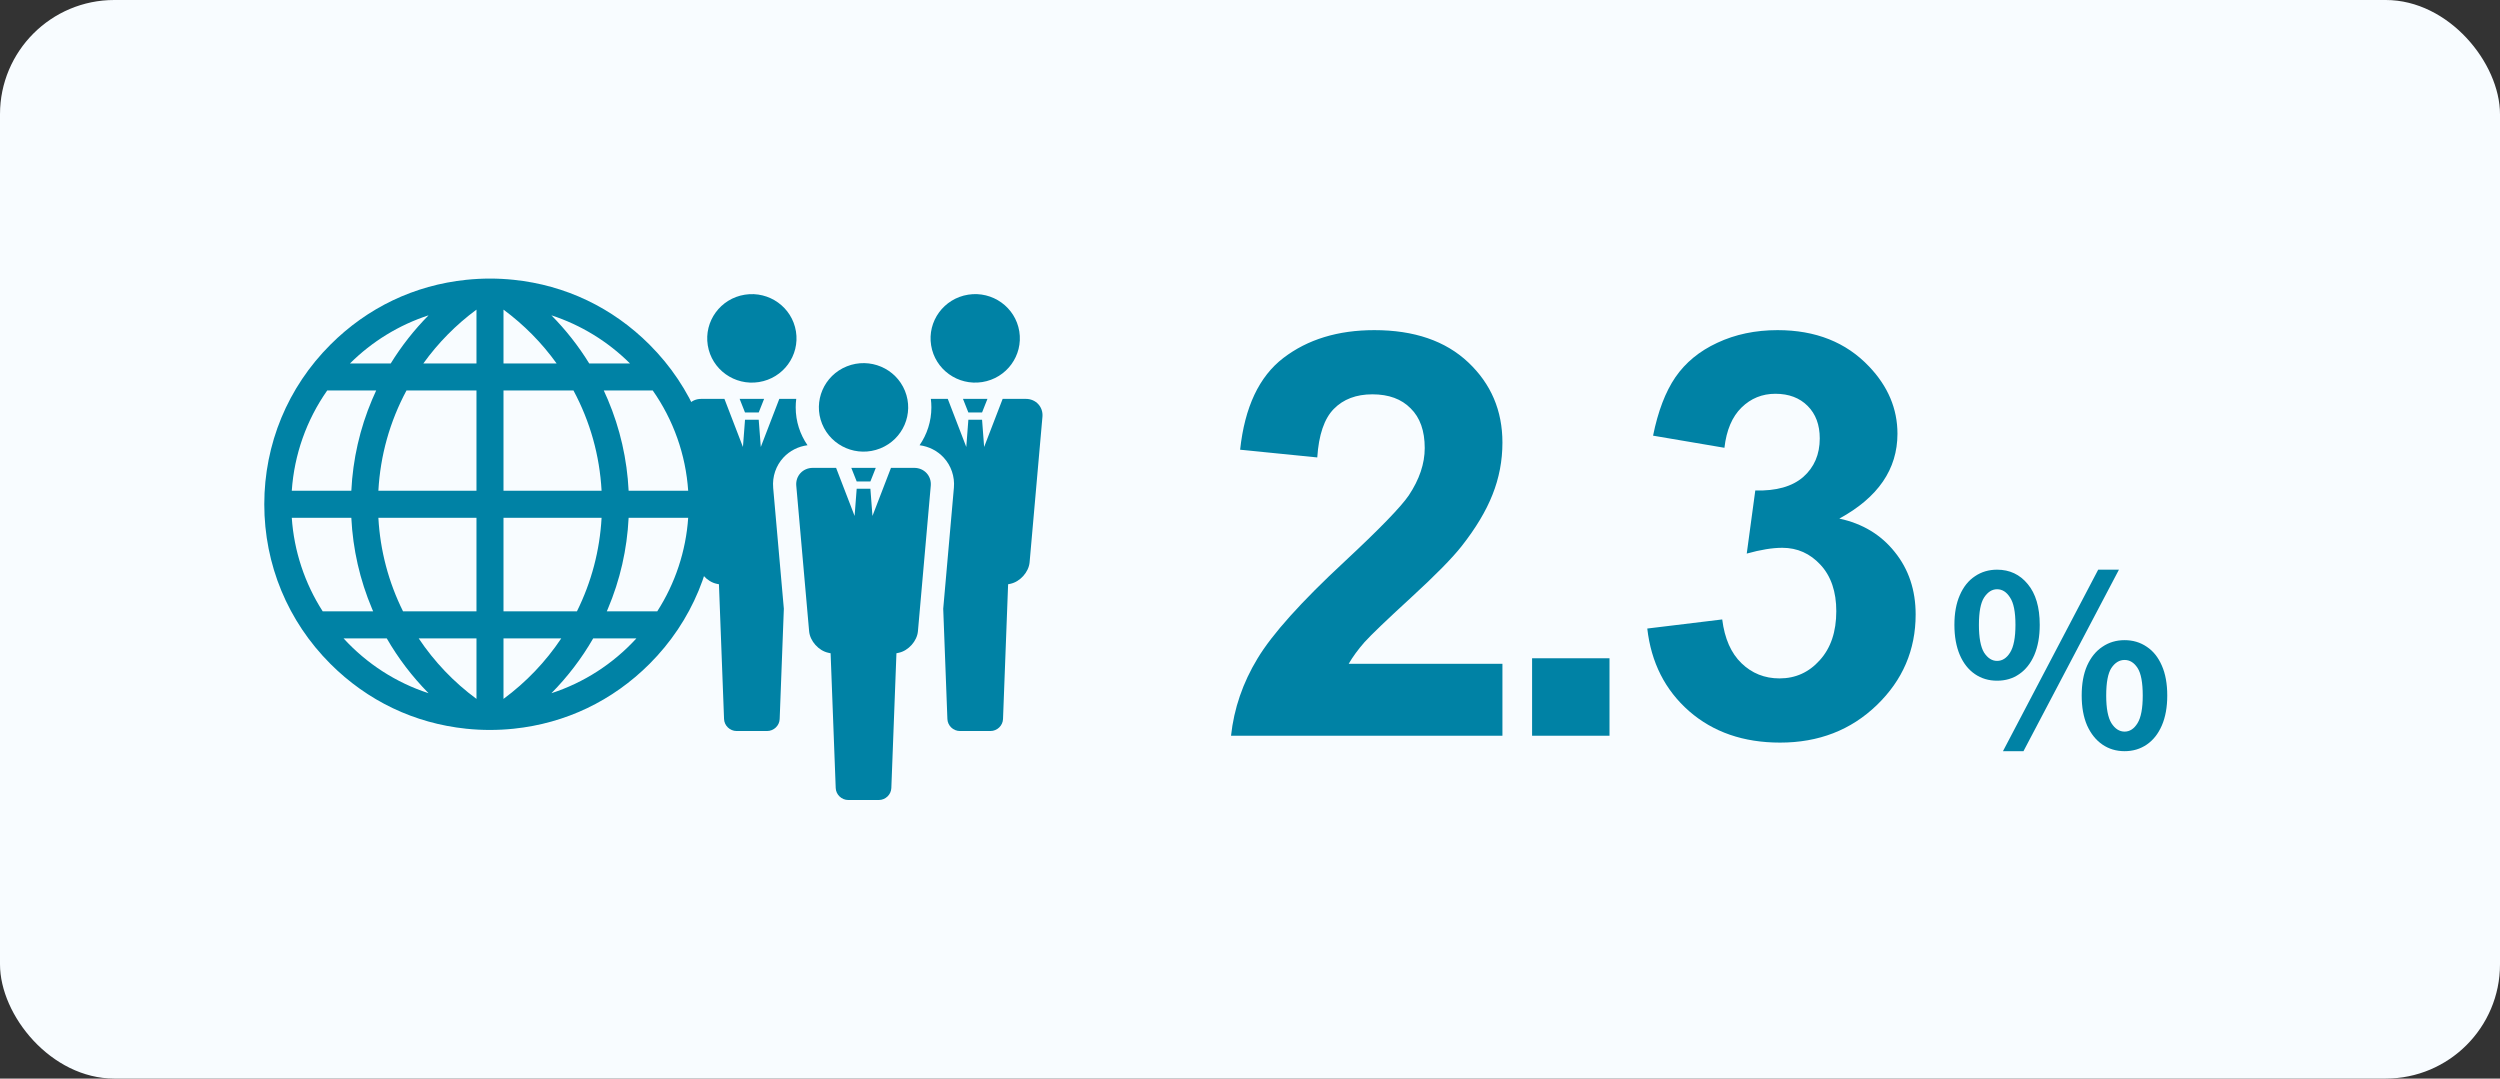 <?xml version="1.0" encoding="UTF-8"?><svg width="350" height="151" viewBox="0 0 350 151" fill="none" xmlns="http://www.w3.org/2000/svg">
<rect x="0" y="0" width="350" height="151" fill="#333333" stroke="none"/>
<rect width="350" height="151" rx="16" fill="#F8FCFF"/>
<g clip-path="url(#clip0_2001_3071)">
<path d="M68.597 102.194C67.498 102.194 66.381 102.136 65.274 102.021C58.019 101.268 51.442 98.127 46.255 92.94C40.286 86.972 37 79.037 37 70.597C37 62.157 40.286 54.222 46.255 48.255C51.442 43.067 58.019 39.927 65.274 39.174C66.381 39.059 67.498 39 68.597 39C69.696 39 70.813 39.058 71.92 39.174C79.175 39.927 85.752 43.067 90.939 48.255C96.906 54.222 100.194 62.158 100.194 70.597C100.194 79.036 96.907 86.972 90.939 92.939C85.751 98.127 79.175 101.267 71.92 102.02C70.813 102.135 69.695 102.193 68.597 102.193V102.194ZM58.618 89.374C60.813 92.656 63.528 95.502 66.707 97.846V89.374H58.618ZM70.489 97.846C73.666 95.501 76.383 92.656 78.577 89.374H70.489V97.846ZM83.047 89.374C81.442 92.161 79.475 94.742 77.195 97.05C81.751 95.569 85.832 92.937 89.097 89.374H83.047ZM48.097 89.374C51.362 92.937 55.443 95.567 59.999 97.05C57.72 94.742 55.752 92.162 54.147 89.374H48.097ZM92.013 85.591C94.536 81.664 96.031 77.144 96.346 72.489H88.008C87.791 76.904 86.813 81.197 85.097 85.25C85.049 85.362 85.001 85.476 84.951 85.591H92.013ZM80.768 85.591C82.807 81.481 83.968 77.076 84.222 72.489H70.489V85.591H80.768ZM66.706 85.591V72.489H52.972C53.226 77.076 54.387 81.481 56.426 85.591H66.706ZM52.242 85.591C52.192 85.475 52.142 85.361 52.096 85.25C50.381 81.196 49.403 76.904 49.185 72.489H40.849C41.163 77.144 42.658 81.664 45.181 85.591H52.243H52.242ZM96.346 68.706C96.004 63.659 94.293 58.814 91.383 54.665H84.528C84.728 55.094 84.919 55.522 85.097 55.944C86.812 59.997 87.79 64.29 88.008 68.706H96.346ZM84.222 68.706C83.948 63.753 82.625 59.033 80.285 54.665H70.489V68.706H84.222ZM66.706 68.706V54.665H56.909C54.569 59.033 53.246 63.754 52.972 68.706H66.706ZM49.186 68.706C49.403 64.29 50.381 59.998 52.097 55.944C52.275 55.523 52.466 55.095 52.666 54.665H45.811C42.901 58.814 41.19 63.658 40.849 68.706H49.186ZM88.196 50.882C85.093 47.797 81.324 45.49 77.196 44.145C79.218 46.191 80.996 48.456 82.49 50.882H88.196ZM77.926 50.882C75.85 47.993 73.352 45.462 70.489 43.348V50.882H77.926ZM66.706 50.882V43.348C63.842 45.463 61.344 47.993 59.268 50.882H66.706ZM54.704 50.882C56.198 48.456 57.977 46.191 59.998 44.145C55.87 45.49 52.101 47.797 48.998 50.882H54.704Z" fill="#0082A5"/>
</g>
<g clip-path="url(#clip1_2001_3071)">
<path d="M137.516 53.489C140.925 52.949 143.246 49.772 142.702 46.394C142.157 43.015 138.952 40.714 135.543 41.254C132.135 41.794 129.813 44.97 130.358 48.349C130.902 51.727 134.107 54.028 137.516 53.489Z" fill="#0082A5"/>
<path d="M137.489 57.746L138.243 55.844H134.817L135.571 57.746H137.489Z" fill="#0082A5"/>
<path d="M106.247 53.49C109.656 52.95 111.978 49.774 111.433 46.395C110.888 43.017 107.683 40.716 104.275 41.256C100.866 41.796 98.544 44.972 99.089 48.351C99.634 51.729 102.839 54.03 106.247 53.49Z" fill="#0082A5"/>
<path d="M106.22 57.746L106.974 55.844H103.548L104.301 57.746H106.22Z" fill="#0082A5"/>
<path d="M143.635 55.844H140.371L137.779 62.576L137.489 58.763H135.571L135.28 62.576L132.689 55.844H130.318C130.368 56.233 130.393 56.63 130.393 57.032C130.393 58.996 129.783 60.822 128.74 62.332C130.035 62.501 131.237 63.11 132.117 64.061C133.161 65.191 133.683 66.728 133.546 68.28L132.051 85.224L132.635 100.669C132.67 101.59 133.458 102.343 134.387 102.343H138.669C139.598 102.343 140.388 101.59 140.422 100.669L141.136 81.797L141.449 81.732C142.81 81.448 144.025 80.091 144.145 78.717L145.943 58.343C146.064 56.969 145.024 55.844 143.632 55.844H143.635Z" fill="#0082A5"/>
<path d="M123.227 62.781C126.43 61.504 127.982 57.896 126.694 54.722C125.406 51.548 121.765 50.009 118.563 51.286C115.36 52.563 113.808 56.171 115.096 59.345C116.384 62.519 120.025 64.058 123.227 62.781Z" fill="#0082A5"/>
<path d="M128 65.502H124.736L122.145 72.234L121.854 68.421H119.936L119.645 72.234L117.054 65.502H113.79C112.398 65.502 111.358 66.626 111.479 68.001L113.277 88.375C113.398 89.749 114.612 91.106 115.973 91.39L116.285 91.456L117 110.328C117.035 111.249 117.824 112.001 118.753 112.001H123.035C123.964 112.001 124.753 111.249 124.787 110.328L125.502 91.456L125.814 91.39C127.175 91.106 128.39 89.749 128.51 88.375L130.308 68.001C130.43 66.626 129.389 65.502 127.998 65.502H128Z" fill="#0082A5"/>
<path d="M121.855 67.403L122.609 65.502H119.183L119.936 67.403H121.855Z" fill="#0082A5"/>
<path d="M108.245 68.281C108.108 66.729 108.629 65.191 109.674 64.062C110.553 63.111 111.755 62.502 113.051 62.333C112.008 60.823 111.398 58.997 111.398 57.033C111.398 56.63 111.423 56.234 111.473 55.845H109.102L106.511 62.577L106.22 58.764H104.303L104.012 62.577L101.421 55.845H98.156C96.763 55.844 95.724 56.968 95.846 58.343L97.644 78.717C97.765 80.091 98.978 81.448 100.34 81.732L100.652 81.797L101.367 100.669C101.402 101.589 102.19 102.342 103.119 102.342H107.401C108.33 102.342 109.12 101.589 109.154 100.669L109.738 85.224L108.243 68.28L108.245 68.281Z" fill="#0082A5"/>
</g>
<path d="M210.34 92.932V103H172.344C172.755 99.194 173.99 95.594 176.047 92.199C178.104 88.779 182.168 84.253 188.237 78.621C193.123 74.069 196.119 70.983 197.224 69.363C198.716 67.126 199.462 64.914 199.462 62.728C199.462 60.311 198.806 58.46 197.494 57.174C196.209 55.862 194.421 55.206 192.133 55.206C189.87 55.206 188.069 55.888 186.732 57.251C185.395 58.614 184.623 60.877 184.418 64.04L173.617 62.96C174.26 56.994 176.279 52.712 179.673 50.115C183.068 47.517 187.311 46.219 192.403 46.219C197.983 46.219 202.368 47.723 205.556 50.732C208.745 53.741 210.34 57.482 210.34 61.957C210.34 64.503 209.877 66.933 208.951 69.248C208.051 71.536 206.611 73.941 204.631 76.461C203.319 78.132 200.953 80.537 197.533 83.674C194.113 86.812 191.94 88.895 191.014 89.923C190.114 90.952 189.381 91.955 188.815 92.932H210.34ZM214.492 103V92.161H225.331V103H214.492ZM230.619 87.995L241.111 86.722C241.445 89.396 242.345 91.441 243.811 92.855C245.277 94.269 247.051 94.977 249.134 94.977C251.372 94.977 253.249 94.128 254.766 92.431C256.309 90.733 257.081 88.445 257.081 85.564C257.081 82.838 256.348 80.678 254.882 79.084C253.416 77.49 251.629 76.692 249.52 76.692C248.132 76.692 246.473 76.962 244.544 77.502L245.74 68.669C248.672 68.746 250.909 68.116 252.452 66.779C253.995 65.416 254.766 63.616 254.766 61.378C254.766 59.475 254.201 57.958 253.069 56.827C251.938 55.695 250.433 55.129 248.556 55.129C246.704 55.129 245.123 55.772 243.811 57.058C242.5 58.344 241.703 60.221 241.42 62.69L231.429 60.993C232.123 57.572 233.165 54.846 234.553 52.815C235.968 50.758 237.922 49.15 240.417 47.993C242.937 46.81 245.753 46.219 248.864 46.219C254.188 46.219 258.457 47.916 261.671 51.31C264.32 54.088 265.644 57.225 265.644 60.723C265.644 65.686 262.931 69.646 257.505 72.603C260.745 73.298 263.33 74.854 265.259 77.271C267.213 79.688 268.19 82.607 268.19 86.027C268.19 90.991 266.377 95.221 262.751 98.718C259.125 102.216 254.612 103.964 249.212 103.964C244.094 103.964 239.851 102.499 236.482 99.567C233.113 96.609 231.159 92.752 230.619 87.995Z" fill="#0082A5"/>
<path d="M279.59 95.298C278.424 95.298 277.39 94.99 276.488 94.374C275.586 93.758 274.882 92.867 274.376 91.701C273.87 90.513 273.617 89.105 273.617 87.477C273.617 85.849 273.87 84.463 274.376 83.319C274.882 82.153 275.586 81.273 276.488 80.679C277.39 80.063 278.424 79.755 279.59 79.755C281.35 79.755 282.78 80.426 283.88 81.768C285.002 83.11 285.563 85.013 285.563 87.477C285.563 89.105 285.31 90.513 284.804 91.701C284.298 92.867 283.594 93.758 282.692 94.374C281.812 94.99 280.778 95.298 279.59 95.298ZM279.59 92.526C280.316 92.526 280.921 92.141 281.405 91.371C281.911 90.579 282.164 89.281 282.164 87.477C282.164 85.673 281.911 84.397 281.405 83.649C280.921 82.879 280.316 82.494 279.59 82.494C278.886 82.494 278.281 82.879 277.775 83.649C277.291 84.397 277.049 85.673 277.049 87.477C277.049 89.281 277.291 90.579 277.775 91.371C278.281 92.141 278.886 92.526 279.59 92.526ZM297.443 105.165C296.277 105.165 295.243 104.857 294.341 104.241C293.439 103.625 292.724 102.734 292.196 101.568C291.69 100.402 291.437 99.005 291.437 97.377C291.437 95.727 291.69 94.33 292.196 93.186C292.724 92.02 293.439 91.14 294.341 90.546C295.243 89.93 296.277 89.622 297.443 89.622C298.609 89.622 299.643 89.93 300.545 90.546C301.447 91.14 302.151 92.02 302.657 93.186C303.163 94.33 303.416 95.727 303.416 97.377C303.416 99.005 303.163 100.402 302.657 101.568C302.151 102.734 301.447 103.625 300.545 104.241C299.643 104.857 298.609 105.165 297.443 105.165ZM297.443 102.426C298.169 102.426 298.774 102.03 299.258 101.238C299.742 100.446 299.984 99.159 299.984 97.377C299.984 95.551 299.742 94.264 299.258 93.516C298.774 92.768 298.169 92.394 297.443 92.394C296.717 92.394 296.101 92.768 295.595 93.516C295.111 94.264 294.869 95.551 294.869 97.377C294.869 99.159 295.111 100.446 295.595 101.238C296.101 102.03 296.717 102.426 297.443 102.426ZM280.415 105.165L293.747 79.755H296.651L283.286 105.165H280.415Z" fill="#0082A5"/>
<defs>
<clipPath id="clip0_2001_3071">
<rect width="63.194" height="63.194" fill="white" transform="translate(37 39)"/>
</clipPath>
<clipPath id="clip1_2001_3071">
<rect width="50.119" height="70.821" fill="white" transform="translate(95.836 41.179)"/>
</clipPath>
</defs>
</svg>
